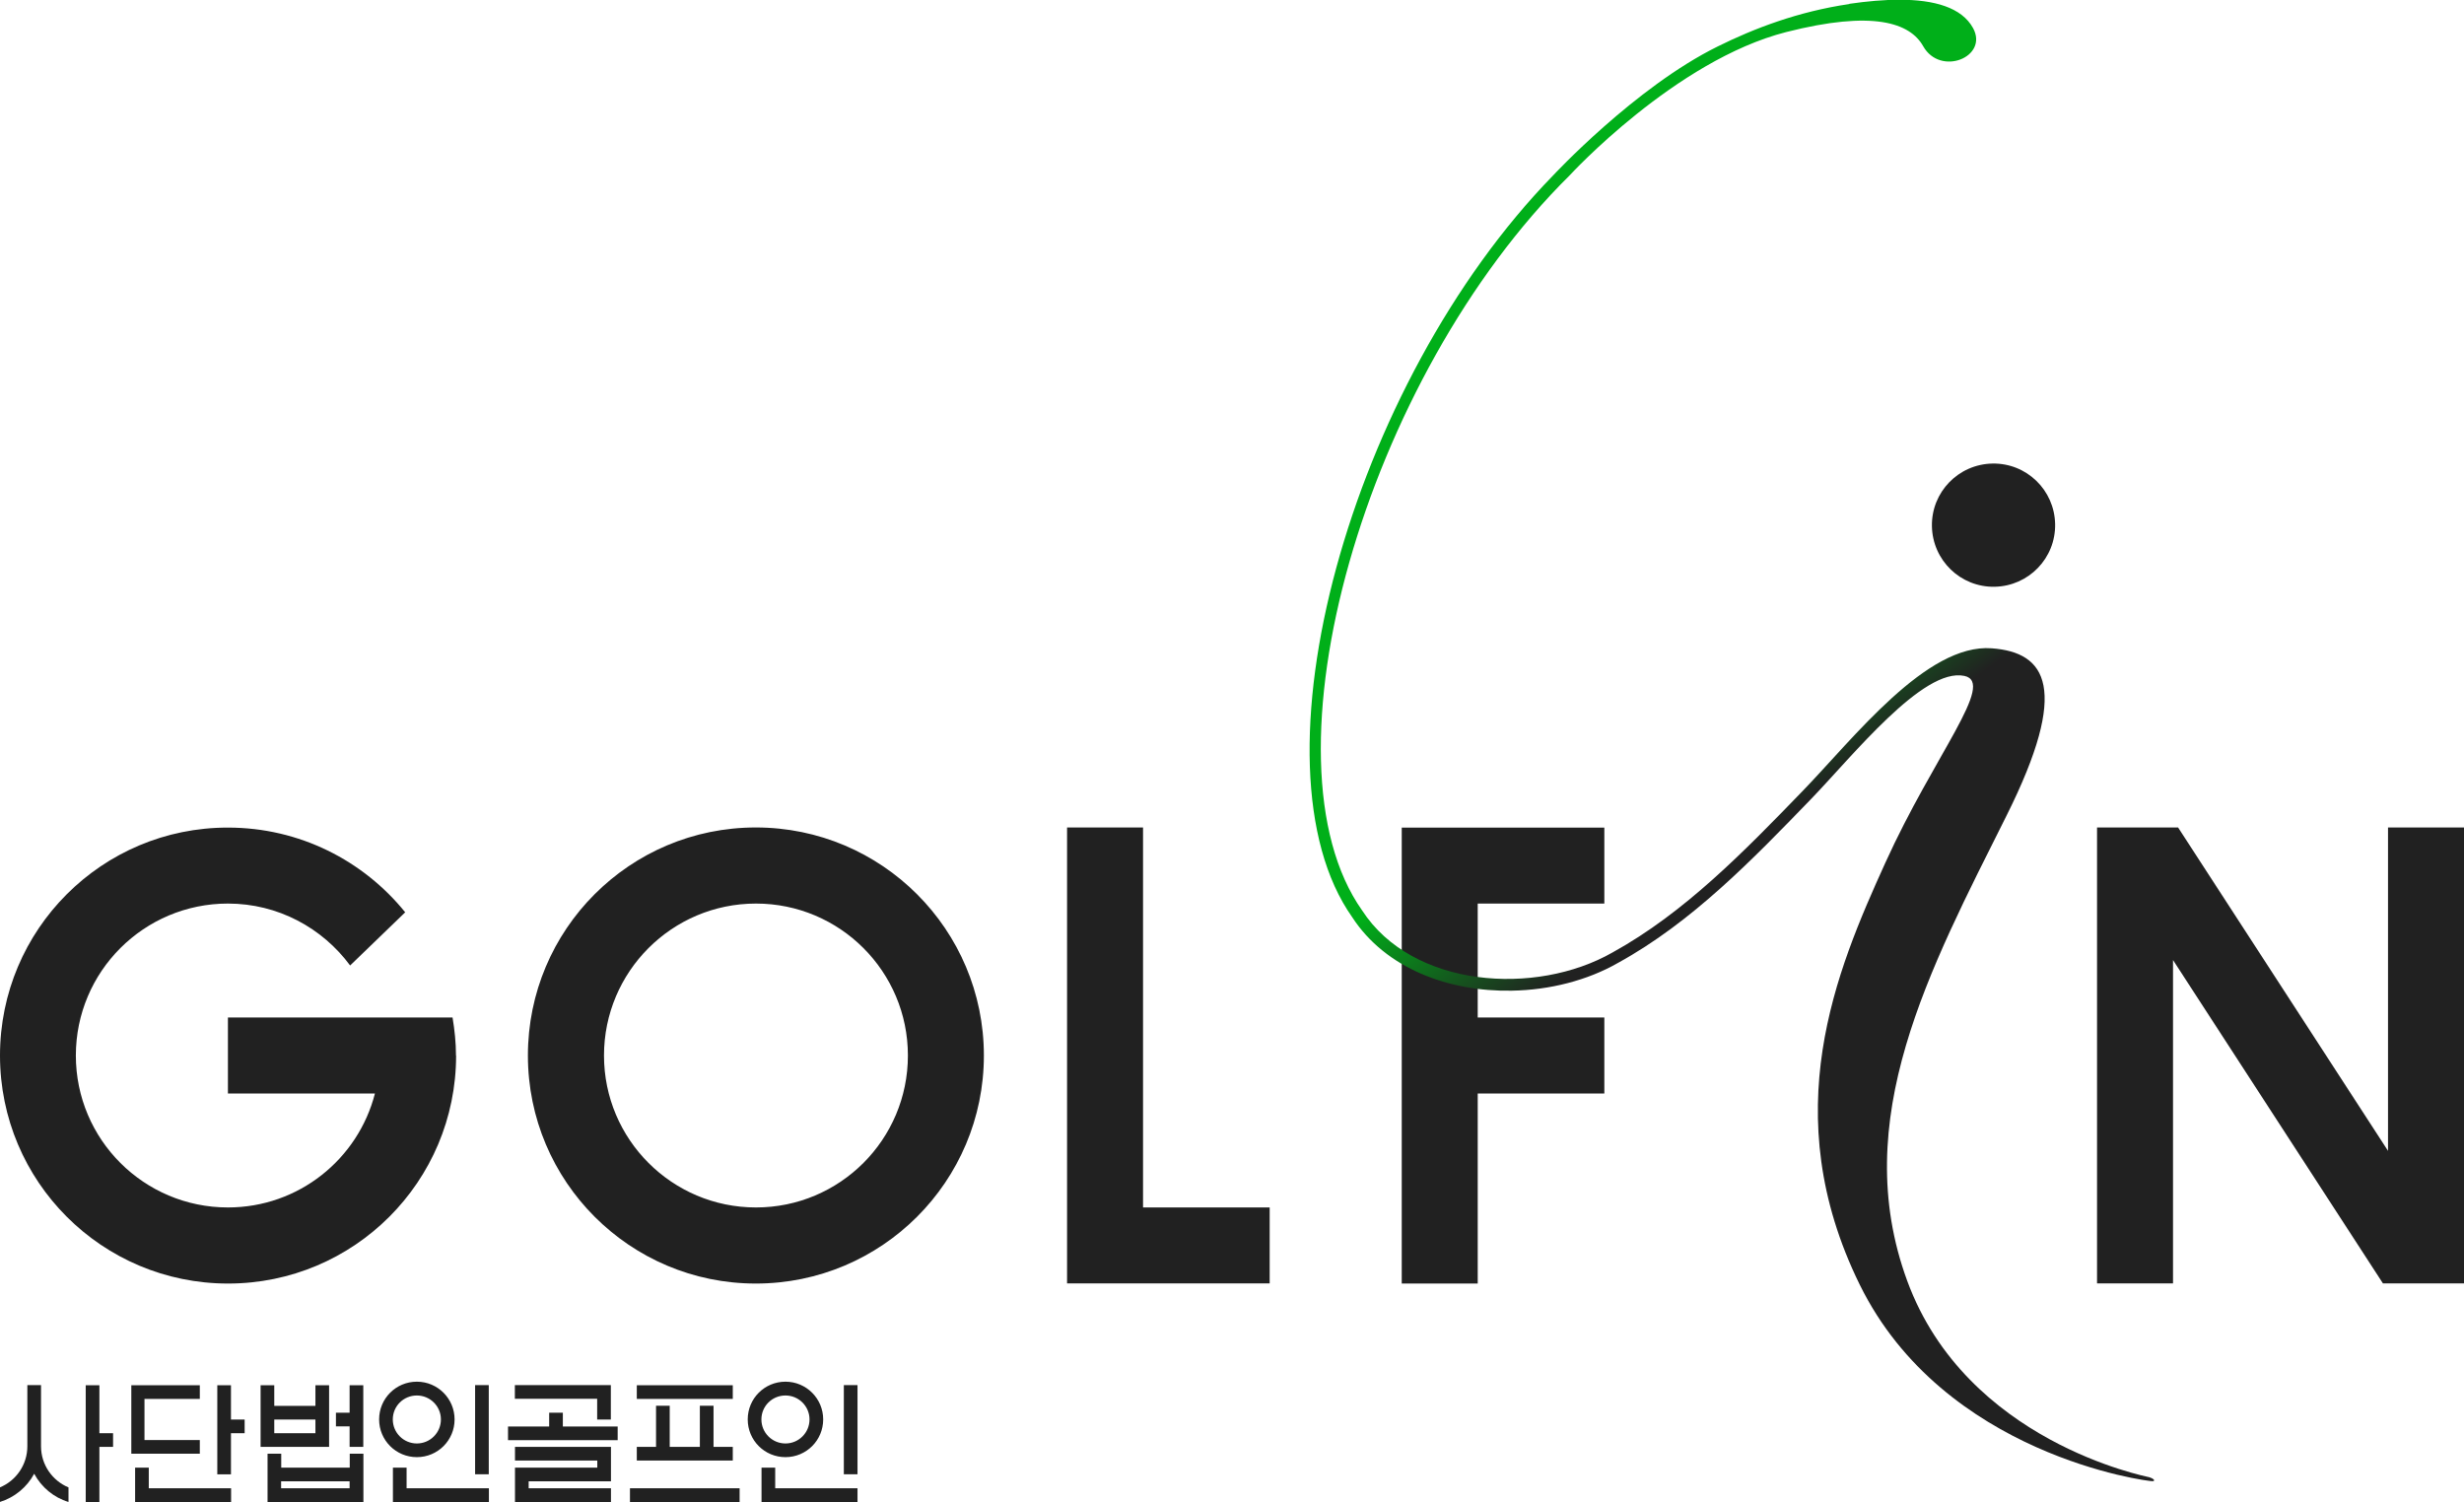 <?xml version="1.0" encoding="UTF-8"?>
<svg id="_레이어_2" data-name="레이어 2" xmlns="http://www.w3.org/2000/svg" xmlns:xlink="http://www.w3.org/1999/xlink" viewBox="0 0 194.59 118.62">
  <defs>
    <style>
      .cls-1 {
        fill: none;
      }

      .cls-1, .cls-2, .cls-3 {
        stroke-width: 0px;
      }

      .cls-4 {
        clip-path: url(#clippath);
      }

      .cls-2 {
        fill: url(#_무제_그라디언트);
      }

      .cls-3 {
        fill: #212121;
      }
    </style>
    <clipPath id="clippath">
      <path class="cls-1" d="M146.04.32c-4.02.59-7.51,1.92-10.39,3.35-6.53,3.22-13.02,10.21-13.02,10.21-16.01,16.44-24.3,46.58-15.84,58.56,2.64,4.06,7.64,5.89,12.59,5.8,3-.05,5.99-.81,8.41-2.2,5.82-3.2,10.6-8.14,15.22-12.92,3.29-3.4,8.86-10.43,12.12-9.74,2.51.53-2.36,6.21-6.24,14.76-3.88,8.55-8.66,19.79-2.03,33.3,6.63,13.51,22.84,15.57,23.14,15.54.29-.03,0-.24-.25-.31-.25-.07-14.46-2.8-19.13-15.51-4.67-12.71,1.78-24.61,7.84-36.74,5.04-10.08,3.14-12.9-1.17-13.22-5.15-.39-10.9,7.11-14.93,11.27-4.58,4.73-9.31,9.61-15.01,12.75-6.07,3.47-15.81,2.8-19.78-3.32-8.38-11.86.21-42.06,16.4-58.06,0,0,8.34-9.08,17.1-11.31,6.85-1.74,9.77-.73,10.81,1.12,1.36,2.41,5.18.85,3.94-1.43-.9-1.64-3.08-2.24-5.81-2.24-1.23,0-2.57.12-3.95.32"/>
    </clipPath>
    <linearGradient id="_무제_그라디언트" data-name="무제 그라디언트" x1="-29.03" y1="225.26" x2="-28.03" y2="225.26" gradientTransform="translate(-2865.06 440.68) rotate(90) scale(13.32 -13.32)" gradientUnits="userSpaceOnUse">
      <stop offset="0" stop-color="#00af19"/>
      <stop offset="1" stop-color="#212121"/>
    </linearGradient>
  </defs>
  <g id="_레이어_1-2" data-name="레이어 1">
    <g>
      <path class="cls-3" d="M36.01,83.36c0-1.03-.11-2.02-.27-3h-17.74v6h11.61c-1.33,5.18-6.02,9-11.61,9-6.63,0-12.01-5.37-12.01-12s5.38-12,12.01-12c3.96,0,7.46,1.93,9.65,4.89l4.35-4.2c-3.3-4.08-8.34-6.69-14-6.69C8.06,65.35,0,73.41,0,83.36s8.06,18.01,18.01,18.01,18.01-8.06,18.01-18.01M71.7,83.36c0,6.63-5.37,12-12,12s-12-5.38-12-12,5.37-12,12-12,12,5.37,12,12M77.7,83.36c0-9.94-8.06-18.01-18.01-18.01s-18,8.06-18,18.01,8.06,18.01,18,18.01,18.01-8.06,18.01-18.01M84.26,101.36h16.01v-6h-10v-30.01h-6v36.01ZM116.7,86.36h10v-6h-10v-9h10v-6h-16v36.01h6v-15ZM194.59,101.36v-36.01h-6v25.54l-16.58-25.54h-6.4v36.01h6v-25.54l16.58,25.54h6.4Z"/>
      <path class="cls-3" d="M48.25,114.27h-7.58v1.08h6.5v.56h-6.5v2.71h7.58v-1.08h-6.5v-.55h6.5v-2.72ZM11.75,115.91h-1.08v2.71h0s7.58,0,7.58,0v-1.08h-6.5v-1.63ZM5.41,118.62v-1.15c-1.27-.53-2.17-1.78-2.17-3.25,0,0,0-.01,0-.02h0v-4.81h-1.08v4.81h0s0,.01,0,.02c0,1.46-.89,2.72-2.17,3.25v1.15c1.17-.36,2.14-1.17,2.71-2.23.57,1.06,1.54,1.88,2.71,2.23M7.85,114.27h1.08v-1.08h-1.08v-3.79h-1.08v9.22h1.08v-4.35ZM10.37,114.81h5.41v-1.08h-4.37v-3.25h4.37v-1.08h-5.41v5.41ZM18.24,113.19h1.08v-1.08h-1.08v-2.71h-1.08v7.04h1.08v-3.25ZM21.66,112.11h3.25v1.08h-3.25v-1.08ZM20.58,114.27h5.41v-4.87h-1.08v1.63h-3.25v-1.63h-1.08v4.87ZM27.61,114.27h1.08v-4.87h-1.08v2.17h-1.08v1.08h1.08v1.62ZM22.2,116.99h5.41v.55h-5.41v-.55ZM21.12,118.62h7.58v-3.81h-1.08v1.1h-5.41v-1.1h-1.08v3.81ZM34.82,112.1c0,1.05-.85,1.9-1.9,1.9s-1.9-.85-1.9-1.9.85-1.89,1.9-1.89,1.9.85,1.9,1.89M35.9,112.1c0-1.64-1.33-2.98-2.98-2.98s-2.98,1.33-2.98,2.98,1.33,2.98,2.98,2.98,2.98-1.33,2.98-2.98M37.52,116.43h1.08v-7.04h-1.08v7.04ZM31.03,118.62h7.58v-1.08h-6.5v-1.63h-1.08v2.71ZM47.16,112.11h1.08v-2.72h-7.58v1.08h6.5v1.63ZM40.12,113.74h8.66v-1.08h-4.33v-1.09h-1.08v1.09h-3.25v1.08ZM50.29,110.48h7.58v-1.08h-7.58v1.08ZM50.29,115.35h7.58v-1.08h-1.52v-3.25h-1.08v3.25h-2.38v-3.25h-1.08v3.25h-1.52v1.08ZM49.75,118.62h8.66v-1.08h-8.66v1.08ZM63.93,112.1c0,1.05-.85,1.9-1.9,1.9s-1.9-.85-1.9-1.9.85-1.89,1.9-1.89,1.9.85,1.9,1.89M65.01,112.1c0-1.64-1.33-2.98-2.98-2.98s-2.98,1.33-2.98,2.98,1.33,2.98,2.98,2.98,2.98-1.33,2.98-2.98M66.64,116.43h1.08v-7.04h-1.08v7.04ZM67.72,118.62v-1.08h-6.5v-1.63h-1.08v2.71h7.58Z"/>
    </g>
    <g class="cls-4">
      <rect class="cls-2" x="70.77" y="-9.97" width="127.09" height="136.95" transform="translate(-8.68 90.37) rotate(-36.1)"/>
    </g>
    <path class="cls-3" d="M162.3,41.39c-.05-2.69-2.26-4.83-4.95-4.78-2.69.05-4.83,2.26-4.78,4.95.05,2.69,2.26,4.83,4.95,4.78,2.69-.05,4.83-2.26,4.78-4.95"/>
  </g>
</svg>